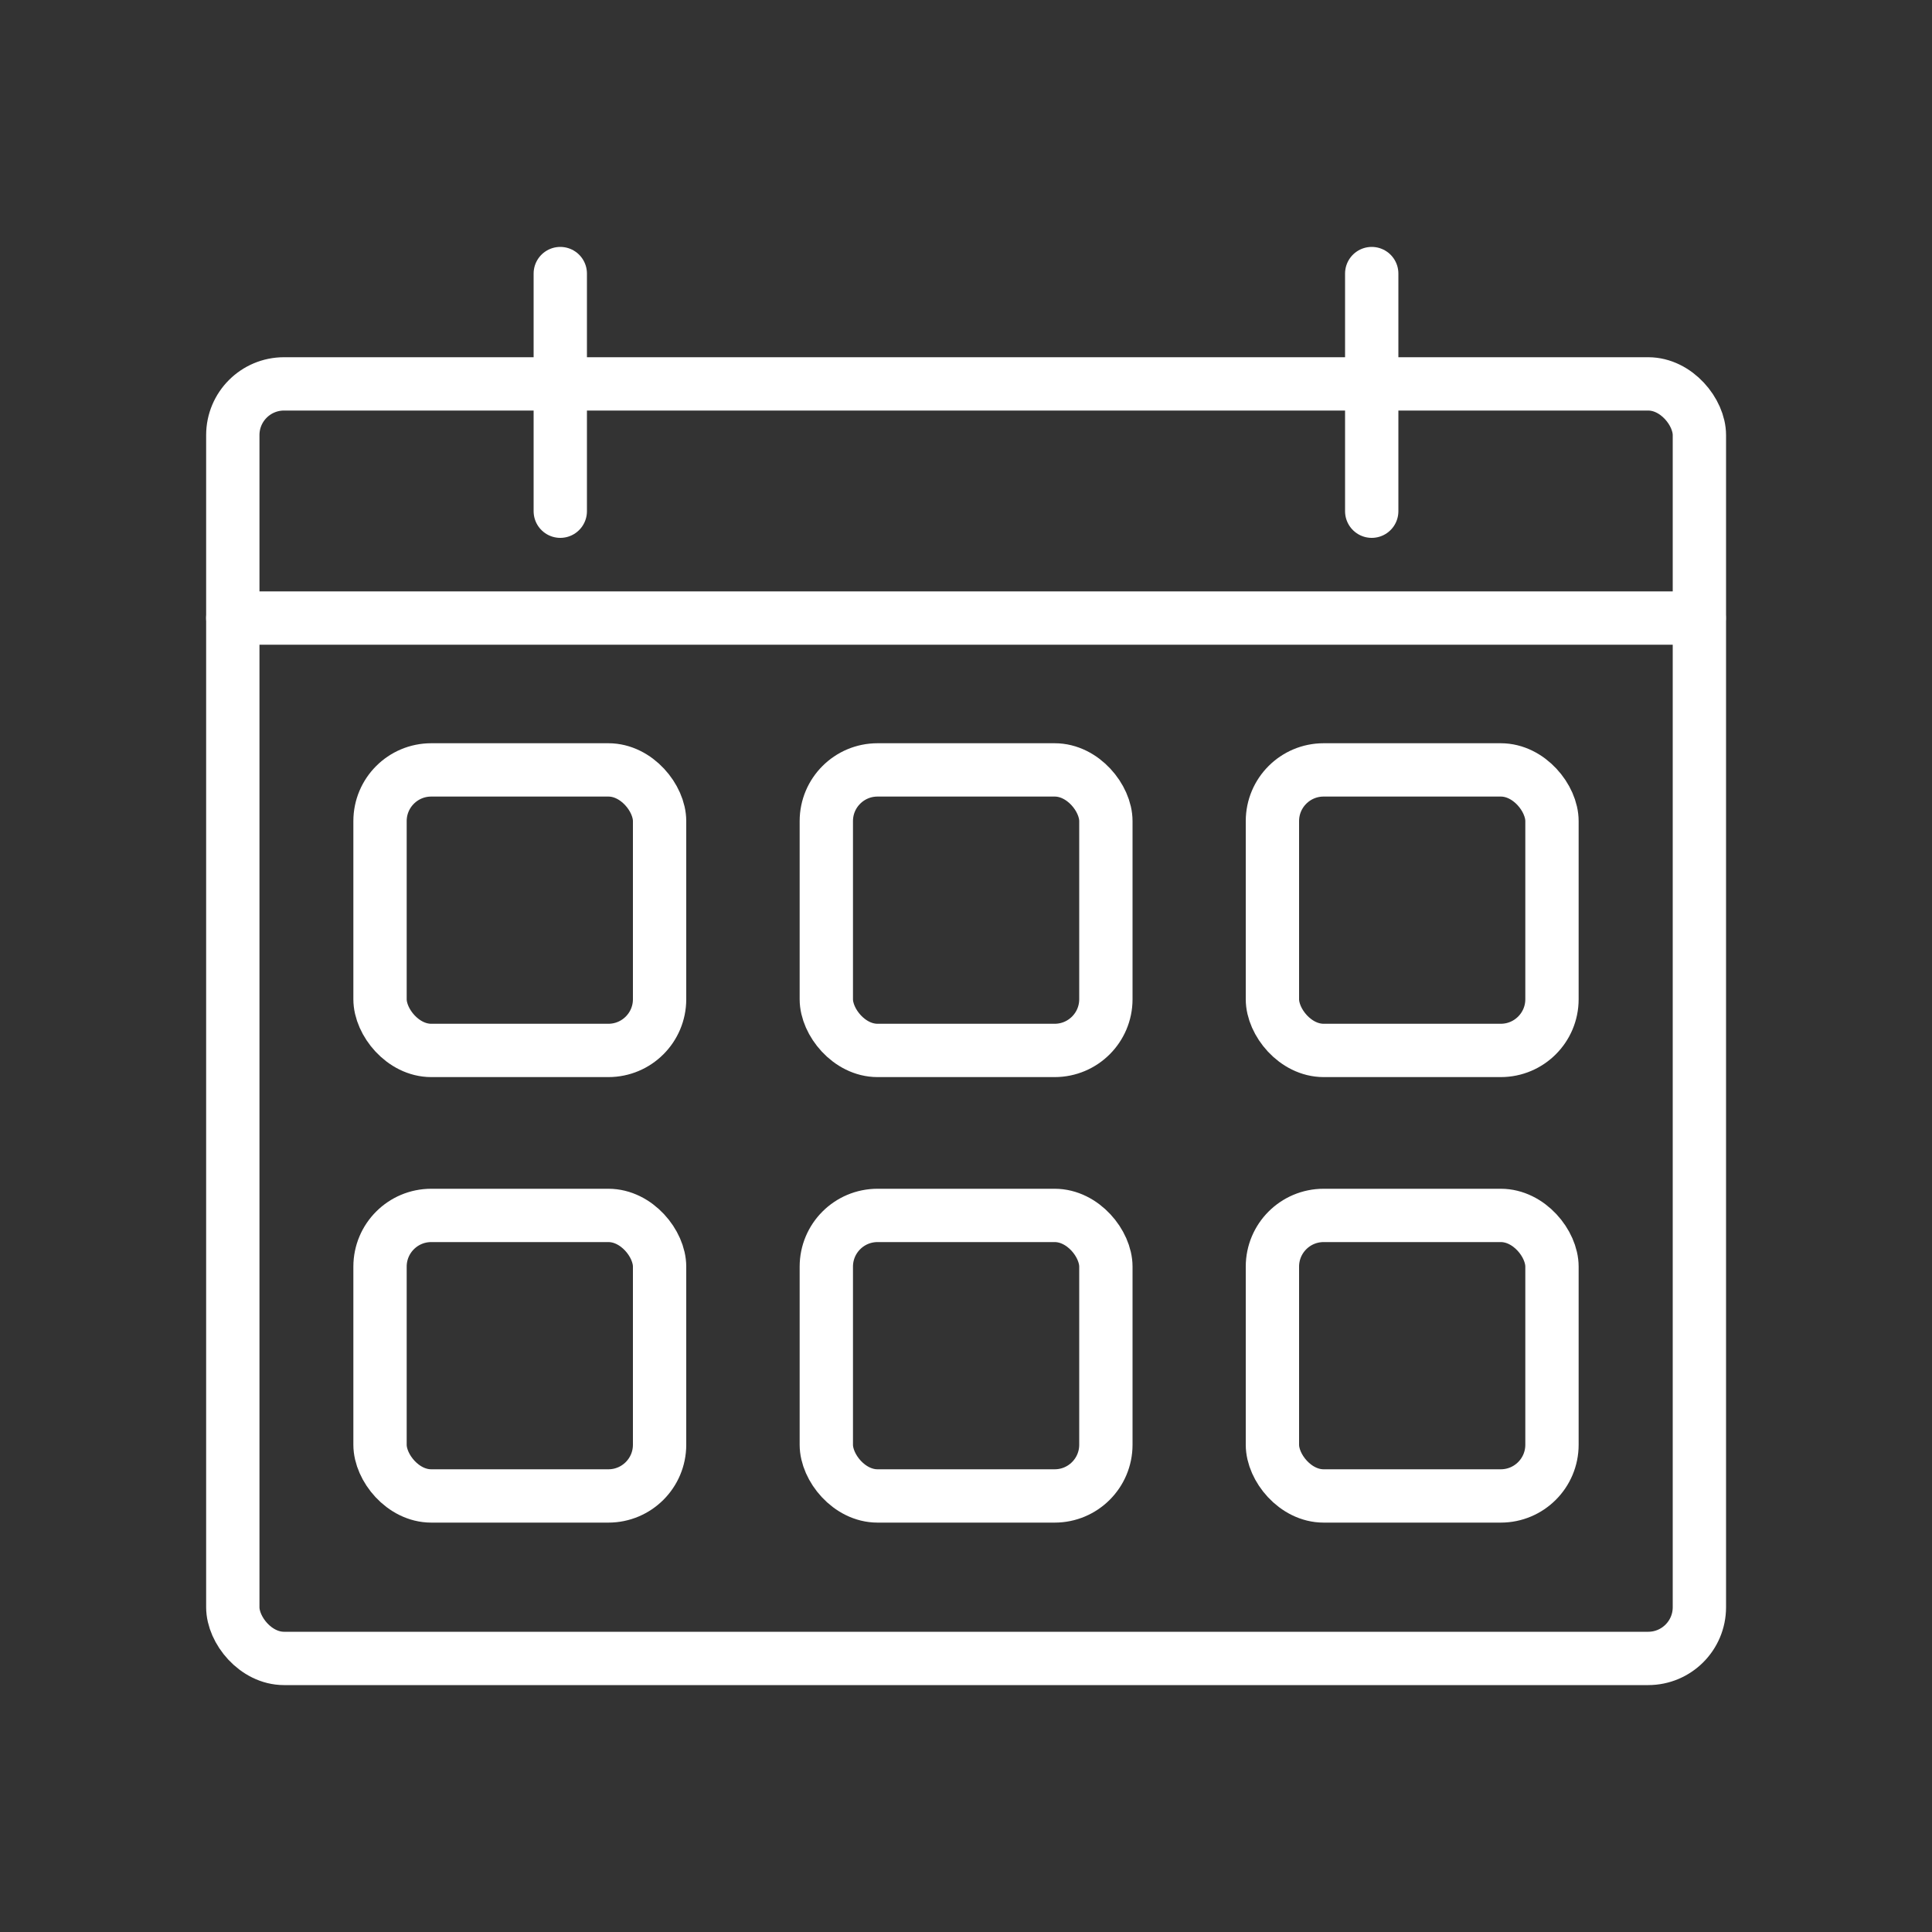 <?xml version="1.0" encoding="UTF-8"?>
<svg id="Layer_1" data-name="Layer 1" xmlns="http://www.w3.org/2000/svg" viewBox="0 0 100 100">
  <rect x="0" y="0" width="100" height="100" fill="#333333" stroke="none"/>
  <defs>
    <style>
      .cls-1 {
        fill: none;
        stroke: #fff;
        stroke-linecap: round;
        stroke-linejoin: round;
        stroke-width: 2.76px;
      }
    </style>
  </defs>
  <rect class="cls-1" x="12.05" y="19.87" width="75.91" height="65.97" rx="2.65" ry="2.65"/>
  <line class="cls-1" x1="12.05" y1="31.99" x2="87.95" y2="31.99"/>
  <g>
    <line class="cls-1" x1="29" y1="14.16" x2="29" y2="26.46"/>
    <line class="cls-1" x1="71" y1="14.16" x2="71" y2="26.46"/>
  </g>
  <g>
    <rect class="cls-1" x="19.67" y="39.85" width="14.47" height="14.52" rx="2.65" ry="2.65"/>
    <rect class="cls-1" x="42.77" y="39.85" width="14.47" height="14.52" rx="2.65" ry="2.65"/>
    <rect class="cls-1" x="65.86" y="39.85" width="14.47" height="14.52" rx="2.65" ry="2.65"/>
  </g>
  <g>
    <rect class="cls-1" x="19.67" y="62.91" width="14.47" height="14.52" rx="2.65" ry="2.65"/>
    <rect class="cls-1" x="42.77" y="62.91" width="14.47" height="14.52" rx="2.65" ry="2.65"/>
    <rect class="cls-1" x="65.86" y="62.91" width="14.47" height="14.52" rx="2.65" ry="2.65"/>
  </g>
</svg>